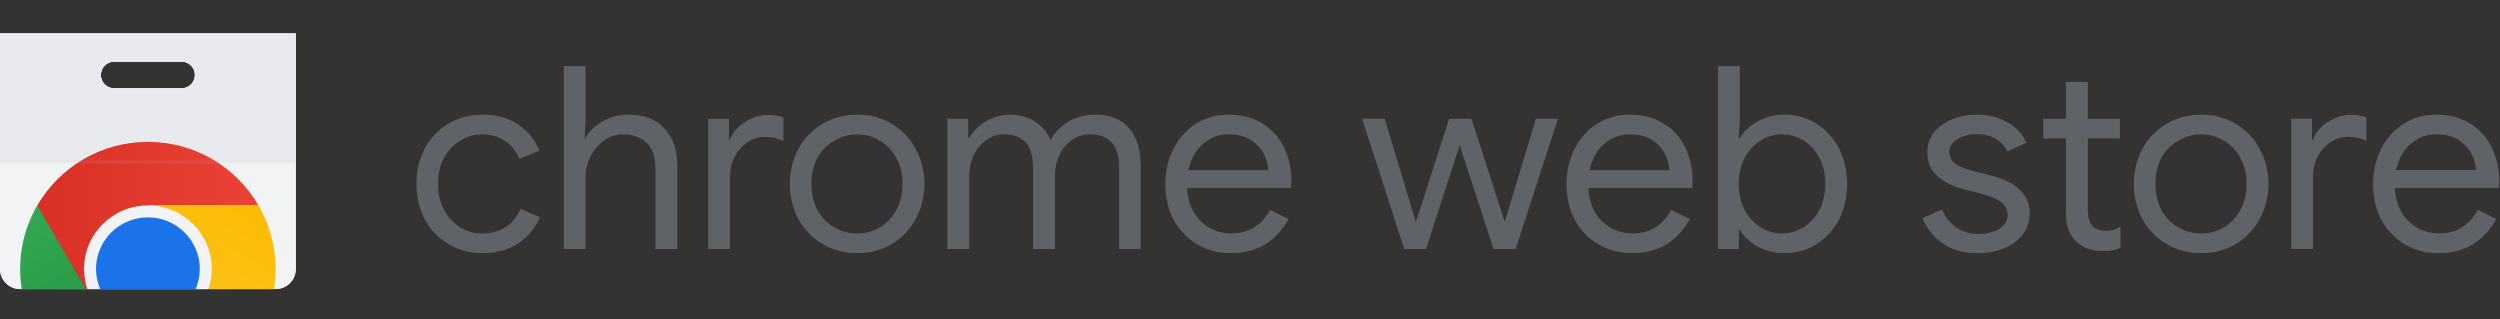 <svg width="313" height="40" viewBox="0 0 313 40" fill="none" xmlns="http://www.w3.org/2000/svg">
<rect x="0" y="0" width="313" height="40" fill="#333333" stroke="none"/>
<path d="M0 4.191V33.678C0 35.064 1.13 36.191 2.526 36.191H34.507C35.901 36.191 37.033 35.067 37.033 33.678V4.191H0ZM14.308 7.711H22.723C23.654 7.711 24.406 8.46 24.406 9.387C24.406 10.313 23.654 11.062 22.723 11.062H14.308C13.377 11.062 12.625 10.313 12.625 9.387C12.625 8.46 13.377 7.711 14.308 7.711Z" fill="#F1F3F4"/>
<path d="M0 4.191V33.678C0 35.064 1.13 36.191 2.526 36.191H34.507C35.901 36.191 37.033 35.067 37.033 33.678V4.191H0ZM14.308 7.711H22.723C23.654 7.711 24.406 8.46 24.406 9.387C24.406 10.313 23.654 11.062 22.723 11.062H14.308C13.377 11.062 12.625 10.313 12.625 9.387C12.625 8.46 13.377 7.711 14.308 7.711Z" fill="#F1F3F4"/>
<path d="M0 4.191V20.276H37.031V4.191H0ZM14.308 7.711H22.723C23.654 7.711 24.406 8.46 24.406 9.387C24.406 10.313 23.654 11.062 22.723 11.062H14.308C13.377 11.062 12.625 10.313 12.625 9.387C12.625 8.46 13.377 7.711 14.308 7.711Z" fill="#E8EAED"/>
<path d="M18.519 17.762C12.601 17.762 7.436 20.959 4.671 25.716L6.876 32.409L10.279 36.188H12.445L18.519 25.718H32.366C29.601 20.959 24.436 17.762 18.519 17.762Z" fill="url(#paint0_linear_33_66)"/>
<path d="M4.662 25.723C2.842 28.867 2.138 32.571 2.721 36.195H10.738L4.665 25.723H4.662Z" fill="url(#paint1_linear_33_66)"/>
<path d="M18.517 25.723L24.59 36.193H34.306C34.889 32.571 34.182 28.867 32.365 25.723H18.517Z" fill="url(#paint2_linear_33_66)"/>
<path d="M18.518 25.723C14.104 25.723 10.525 29.284 10.525 33.679C10.525 34.559 10.671 35.403 10.934 36.193H26.1C26.365 35.403 26.509 34.559 26.509 33.679C26.509 29.284 22.93 25.723 18.516 25.723H18.518Z" fill="#F1F3F4"/>
<path d="M18.516 27.215C14.929 27.215 12.021 30.109 12.021 33.68C12.025 34.546 12.203 35.399 12.544 36.194H24.489C24.83 35.399 25.008 34.546 25.013 33.68C25.013 30.109 22.104 27.215 18.518 27.215H18.516Z" fill="#1A73E8"/>
<path opacity="0.1" d="M37.031 20.277H0V20.486H37.031V20.277Z" fill="#BDC1C6"/>
<path opacity="0.1" d="M37.031 20.066H0V20.275H37.031V20.066Z" fill="#BDC1C6"/>
<path d="M60.429 31.694C58.843 31.694 57.418 31.32 56.153 30.574C54.889 29.805 53.902 28.772 53.196 27.471C52.489 26.149 52.136 24.666 52.136 23.025C52.136 21.383 52.489 19.9 53.196 18.578C53.902 17.257 54.889 16.222 56.153 15.476C57.418 14.729 58.843 14.355 60.429 14.355C62.207 14.355 63.696 14.772 64.897 15.604C66.117 16.414 66.987 17.502 67.501 18.867L65.026 19.89C64.619 18.889 64.008 18.13 63.194 17.619C62.402 17.085 61.437 16.819 60.302 16.819C59.337 16.819 58.438 17.085 57.603 17.619C56.767 18.13 56.092 18.855 55.578 19.793C55.086 20.731 54.84 21.808 54.84 23.025C54.84 24.241 55.086 25.318 55.578 26.256C56.092 27.194 56.767 27.929 57.603 28.462C58.438 28.974 59.337 29.231 60.302 29.231C61.459 29.231 62.456 28.964 63.291 28.431C64.127 27.897 64.748 27.141 65.155 26.159L67.599 27.182C67.041 28.525 66.142 29.614 64.899 30.445C63.679 31.277 62.188 31.694 60.431 31.694H60.429Z" fill="#5F6368"/>
<path d="M70.587 8.277H73.318V15.026L73.189 17.266H73.318C73.769 16.435 74.475 15.742 75.44 15.186C76.427 14.631 77.496 14.355 78.653 14.355C80.646 14.355 82.169 14.942 83.219 16.115C84.269 17.266 84.795 18.801 84.795 20.721V31.179H82.064V21.136C82.064 19.664 81.689 18.576 80.939 17.872C80.188 17.169 79.214 16.818 78.013 16.818C77.155 16.818 76.363 17.075 75.635 17.586C74.928 18.098 74.361 18.76 73.932 19.57C73.525 20.379 73.32 21.223 73.32 22.096V31.179H70.589V8.277H70.587Z" fill="#5F6368"/>
<path d="M88.663 14.864H91.267V17.487H91.397C91.718 16.593 92.339 15.856 93.26 15.281C94.181 14.685 95.146 14.387 96.152 14.387C96.903 14.387 97.546 14.493 98.082 14.707V17.65C97.397 17.308 96.625 17.138 95.767 17.138C94.975 17.138 94.245 17.361 93.582 17.81C92.917 18.258 92.381 18.864 91.974 19.633C91.589 20.379 91.397 21.189 91.397 22.064V31.179H88.665V14.864H88.663Z" fill="#5F6368"/>
<path d="M107.311 31.694C105.703 31.694 104.259 31.311 102.972 30.542C101.686 29.774 100.68 28.729 99.951 27.408C99.245 26.086 98.892 24.625 98.892 23.025C98.892 21.425 99.245 19.965 99.951 18.642C100.68 17.32 101.686 16.276 102.972 15.507C104.259 14.739 105.703 14.355 107.311 14.355C108.919 14.355 110.364 14.739 111.65 15.507C112.937 16.276 113.933 17.32 114.64 18.642C115.368 19.963 115.733 21.425 115.733 23.025C115.733 24.625 115.368 26.084 114.64 27.408C113.933 28.729 112.937 29.774 111.65 30.542C110.364 31.311 108.919 31.694 107.311 31.694ZM107.311 29.231C108.317 29.231 109.251 28.986 110.108 28.496C110.988 27.985 111.684 27.26 112.198 26.322C112.734 25.383 113.002 24.285 113.002 23.027C113.002 21.769 112.734 20.671 112.198 19.732C111.684 18.794 110.988 18.079 110.108 17.589C109.251 17.078 108.32 16.821 107.311 16.821C106.303 16.821 105.362 17.078 104.483 17.589C103.603 18.079 102.897 18.794 102.361 19.732C101.847 20.671 101.589 21.769 101.589 23.027C101.589 24.285 101.847 25.383 102.361 26.322C102.897 27.26 103.603 27.985 104.483 28.496C105.362 28.986 106.305 29.231 107.311 29.231Z" fill="#5F6368"/>
<path d="M118.608 14.867H121.213V17.267H121.342C121.815 16.436 122.521 15.742 123.464 15.187C124.407 14.632 125.403 14.355 126.453 14.355C127.654 14.355 128.692 14.644 129.572 15.219C130.471 15.793 131.114 16.561 131.501 17.521C132.078 16.561 132.841 15.796 133.784 15.219C134.749 14.644 135.862 14.355 137.126 14.355C139.012 14.355 140.428 14.93 141.37 16.081C142.335 17.211 142.817 18.758 142.817 20.719V31.177H140.118V21.134C140.118 19.619 139.806 18.52 139.185 17.839C138.564 17.158 137.643 16.816 136.42 16.816C135.606 16.816 134.866 17.051 134.203 17.519C133.54 17.987 133.014 18.617 132.627 19.405C132.261 20.193 132.081 21.046 132.081 21.965V31.177H129.35V21.165C129.35 19.631 129.038 18.52 128.417 17.839C127.796 17.158 126.884 16.816 125.686 16.816C124.872 16.816 124.131 17.061 123.469 17.551C122.804 18.021 122.28 18.659 121.892 19.471C121.527 20.259 121.347 21.112 121.347 22.031V31.177H118.616V14.867H118.608Z" fill="#5F6368"/>
<path d="M154.063 31.691C152.499 31.691 151.096 31.318 149.853 30.571C148.611 29.825 147.636 28.802 146.928 27.5C146.243 26.178 145.899 24.695 145.899 23.054C145.899 21.497 146.221 20.057 146.864 18.736C147.529 17.393 148.46 16.326 149.661 15.539C150.882 14.751 152.275 14.355 153.839 14.355C155.403 14.355 156.838 14.719 158.017 15.444C159.196 16.147 160.095 17.129 160.717 18.387C161.36 19.645 161.681 21.085 161.681 22.705C161.681 22.962 161.66 23.238 161.618 23.536H148.633C148.696 24.772 148.998 25.817 149.532 26.671C150.068 27.524 150.743 28.164 151.556 28.591C152.392 29.017 153.259 29.231 154.161 29.231C156.305 29.231 157.922 28.249 159.014 26.288L161.328 27.408C160.644 28.709 159.689 29.754 158.468 30.542C157.248 31.311 155.778 31.694 154.063 31.694V31.691ZM158.79 21.296C158.746 20.615 158.553 19.931 158.212 19.25C157.869 18.569 157.333 17.992 156.604 17.524C155.876 17.056 154.955 16.821 153.839 16.821C152.553 16.821 151.461 17.238 150.56 18.069C149.661 18.879 149.071 19.956 148.791 21.301H158.787L158.79 21.296Z" fill="#5F6368"/>
<path d="M170.538 14.871H173.366L177.254 27.761H177.286L181.433 14.871H184.229L188.376 27.729H188.408L192.296 14.871H195.061L189.757 31.184H186.992L182.748 18.166L178.538 31.184H175.807L170.535 14.871H170.538Z" fill="#5F6368"/>
<path d="M204.293 31.691C202.729 31.691 201.325 31.318 200.083 30.571C198.84 29.825 197.866 28.802 197.157 27.5C196.472 26.178 196.129 24.695 196.129 23.054C196.129 21.497 196.45 20.057 197.094 18.736C197.759 17.393 198.689 16.326 199.89 15.539C201.111 14.751 202.505 14.355 204.069 14.355C205.633 14.355 207.068 14.719 208.247 15.444C209.426 16.147 210.325 17.129 210.946 18.387C211.589 19.645 211.911 21.085 211.911 22.705C211.911 22.962 211.889 23.238 211.848 23.536H198.862C198.926 24.772 199.228 25.817 199.761 26.671C200.297 27.524 200.972 28.164 201.786 28.591C202.622 29.017 203.489 29.231 204.39 29.231C206.534 29.231 208.152 28.249 209.243 26.288L211.558 27.408C210.873 28.709 209.918 29.754 208.698 30.542C207.477 31.311 206.008 31.694 204.293 31.694V31.691ZM209.019 21.296C208.975 20.615 208.783 19.931 208.442 19.25C208.098 18.569 207.562 17.992 206.834 17.524C206.105 17.054 205.184 16.821 204.069 16.821C202.782 16.821 201.691 17.238 200.789 18.069C199.89 18.879 199.301 19.956 199.021 21.301H209.017L209.019 21.296Z" fill="#5F6368"/>
<path d="M223.418 31.691C222.176 31.691 221.05 31.414 220.044 30.859C219.058 30.285 218.319 29.591 217.827 28.779H217.698V31.179H215.094V8.277H217.825V15.026L217.696 17.298H217.825C218.317 16.466 219.058 15.773 220.042 15.218C221.048 14.643 222.174 14.355 223.416 14.355C224.895 14.355 226.223 14.728 227.402 15.475C228.603 16.222 229.546 17.254 230.23 18.578C230.915 19.899 231.258 21.383 231.258 23.024C231.258 24.665 230.915 26.18 230.23 27.502C229.546 28.803 228.603 29.826 227.402 30.573C226.223 31.32 224.895 31.693 223.416 31.693L223.418 31.691ZM223.129 29.228C224.071 29.228 224.961 28.971 225.796 28.459C226.632 27.948 227.297 27.223 227.789 26.285C228.281 25.346 228.527 24.258 228.527 23.022C228.527 21.785 228.281 20.697 227.789 19.759C227.297 18.82 226.632 18.096 225.796 17.584C224.961 17.073 224.071 16.816 223.129 16.816C222.186 16.816 221.265 17.073 220.429 17.584C219.615 18.096 218.95 18.82 218.436 19.759C217.944 20.697 217.698 21.785 217.698 23.022C217.698 24.258 217.944 25.346 218.436 26.285C218.95 27.223 219.615 27.948 220.429 28.459C221.265 28.971 222.164 29.228 223.129 29.228Z" fill="#5F6368"/>
<path d="M258.665 10.262V14.868H255.805V17.331H258.665V26.894C258.665 28.322 259.094 29.442 259.952 30.252C260.336 30.616 260.809 30.902 261.367 31.115C261.944 31.328 262.568 31.435 263.231 31.435C263.745 31.435 264.164 31.404 264.483 31.34C264.826 31.277 265.158 31.171 265.479 31.02V28.366C264.943 28.73 264.344 28.909 263.679 28.909C262.907 28.909 262.32 28.674 261.91 28.206C261.567 27.779 261.396 27.117 261.396 26.223V17.331H265.414V14.868H261.396V10.262H258.665ZM247.473 14.356C246.379 14.356 245.363 14.548 244.418 14.933C243.473 15.319 242.715 15.871 242.135 16.596C241.577 17.299 241.3 18.121 241.3 19.059C241.3 20.274 241.716 21.265 242.552 22.034C243.387 22.802 244.459 23.345 245.765 23.665L247.758 24.177C249.001 24.475 249.912 24.839 250.489 25.265C251.066 25.67 251.356 26.213 251.356 26.897C251.356 27.665 250.991 28.262 250.263 28.688C249.534 29.093 248.655 29.297 247.627 29.297C246.662 29.297 245.773 29.03 244.959 28.497C244.167 27.963 243.565 27.207 243.158 26.225L240.715 27.314C241.207 28.594 242.043 29.648 243.222 30.48C244.401 31.29 245.868 31.694 247.627 31.694C248.828 31.694 249.919 31.491 250.906 31.086C251.892 30.681 252.674 30.104 253.252 29.36C253.829 28.591 254.119 27.707 254.119 26.705C254.119 25.554 253.712 24.584 252.899 23.794C252.085 22.984 250.874 22.376 249.266 21.971L246.888 21.362C245.946 21.127 245.239 20.829 244.766 20.468C244.294 20.085 244.06 19.593 244.06 18.996C244.06 18.356 244.391 17.835 245.056 17.43C245.741 17.003 246.535 16.79 247.434 16.79C249.298 16.79 250.594 17.515 251.322 18.965L253.7 17.876C253.227 16.768 252.426 15.903 251.291 15.285C250.177 14.667 248.901 14.356 247.466 14.356H247.473ZM275.583 14.356C273.975 14.356 272.53 14.739 271.244 15.508C269.957 16.276 268.951 17.321 268.223 18.642C267.516 19.963 267.163 21.425 267.163 23.025C267.163 24.625 267.516 26.085 268.223 27.408C268.951 28.73 269.957 29.774 271.244 30.543C272.53 31.311 273.977 31.694 275.583 31.694C277.188 31.694 278.635 31.311 279.922 30.543C281.208 29.774 282.204 28.73 282.911 27.408C283.639 26.087 284.005 24.625 284.005 23.025C284.005 21.425 283.639 19.966 282.911 18.642C282.204 17.321 281.208 16.276 279.922 15.508C278.635 14.739 277.19 14.356 275.583 14.356ZM305.047 14.356C303.483 14.356 302.089 14.751 300.868 15.539C299.667 16.327 298.737 17.394 298.072 18.739C297.428 20.061 297.107 21.5 297.107 23.057C297.107 24.698 297.45 26.182 298.135 27.503C298.841 28.805 299.816 29.828 301.061 30.574C302.306 31.321 303.707 31.694 305.273 31.694C306.988 31.694 308.455 31.311 309.678 30.543C310.899 29.755 311.854 28.71 312.538 27.408L310.224 26.288C309.13 28.25 307.512 29.231 305.371 29.231C304.472 29.231 303.602 29.018 302.766 28.591C301.953 28.165 301.278 27.525 300.742 26.671C300.206 25.818 299.906 24.773 299.84 23.537H312.826C312.869 23.239 312.889 22.96 312.889 22.705C312.889 21.086 312.567 19.646 311.924 18.388C311.303 17.13 310.404 16.148 309.225 15.445C308.046 14.72 306.652 14.356 305.047 14.356ZM294.351 14.376C293.345 14.376 292.381 14.674 291.457 15.27C290.536 15.845 289.915 16.582 289.593 17.479H289.464V14.856H286.86V31.168H289.591V22.053C289.591 21.178 289.783 20.368 290.171 19.622C290.578 18.853 291.114 18.247 291.779 17.799C292.444 17.35 293.172 17.127 293.964 17.127C294.822 17.127 295.594 17.297 296.279 17.639V14.696C295.743 14.482 295.099 14.376 294.349 14.376H294.351ZM275.583 16.819C276.589 16.819 277.522 17.074 278.379 17.588C279.259 18.078 279.956 18.793 280.47 19.731C281.006 20.669 281.274 21.767 281.274 23.025C281.274 24.284 281.006 25.382 280.47 26.32C279.956 27.258 279.259 27.983 278.379 28.494C277.522 28.984 276.591 29.229 275.583 29.229C274.574 29.229 273.634 28.984 272.754 28.494C271.875 27.983 271.168 27.258 270.632 26.32C270.118 25.382 269.86 24.284 269.86 23.025C269.86 21.767 270.118 20.669 270.632 19.731C271.168 18.793 271.875 18.078 272.754 17.588C273.634 17.076 274.576 16.819 275.583 16.819ZM305.047 16.819C306.16 16.819 307.083 17.054 307.812 17.522C308.54 17.993 309.076 18.567 309.42 19.248C309.763 19.93 309.956 20.613 310 21.294H300.004C300.281 19.951 300.871 18.875 301.772 18.063C302.671 17.231 303.765 16.817 305.052 16.817L305.047 16.819Z" fill="#5F6368"/>
<defs>
<linearGradient id="paint0_linear_33_66" x1="4.671" y1="26.976" x2="32.366" y2="26.976" gradientUnits="userSpaceOnUse">
<stop stop-color="#D93025"/>
<stop offset="1" stop-color="#EA4335"/>
</linearGradient>
<linearGradient id="paint1_linear_33_66" x1="15.5" y1="51.326" x2="1.752" y2="27.396" gradientUnits="userSpaceOnUse">
<stop stop-color="#1E8E3E"/>
<stop offset="1" stop-color="#34A853"/>
</linearGradient>
<linearGradient id="paint2_linear_33_66" x1="29.624" y1="25.435" x2="15.877" y2="49.365" gradientUnits="userSpaceOnUse">
<stop stop-color="#FBBC04"/>
<stop offset="1" stop-color="#FCC934"/>
</linearGradient>
</defs>
</svg>
